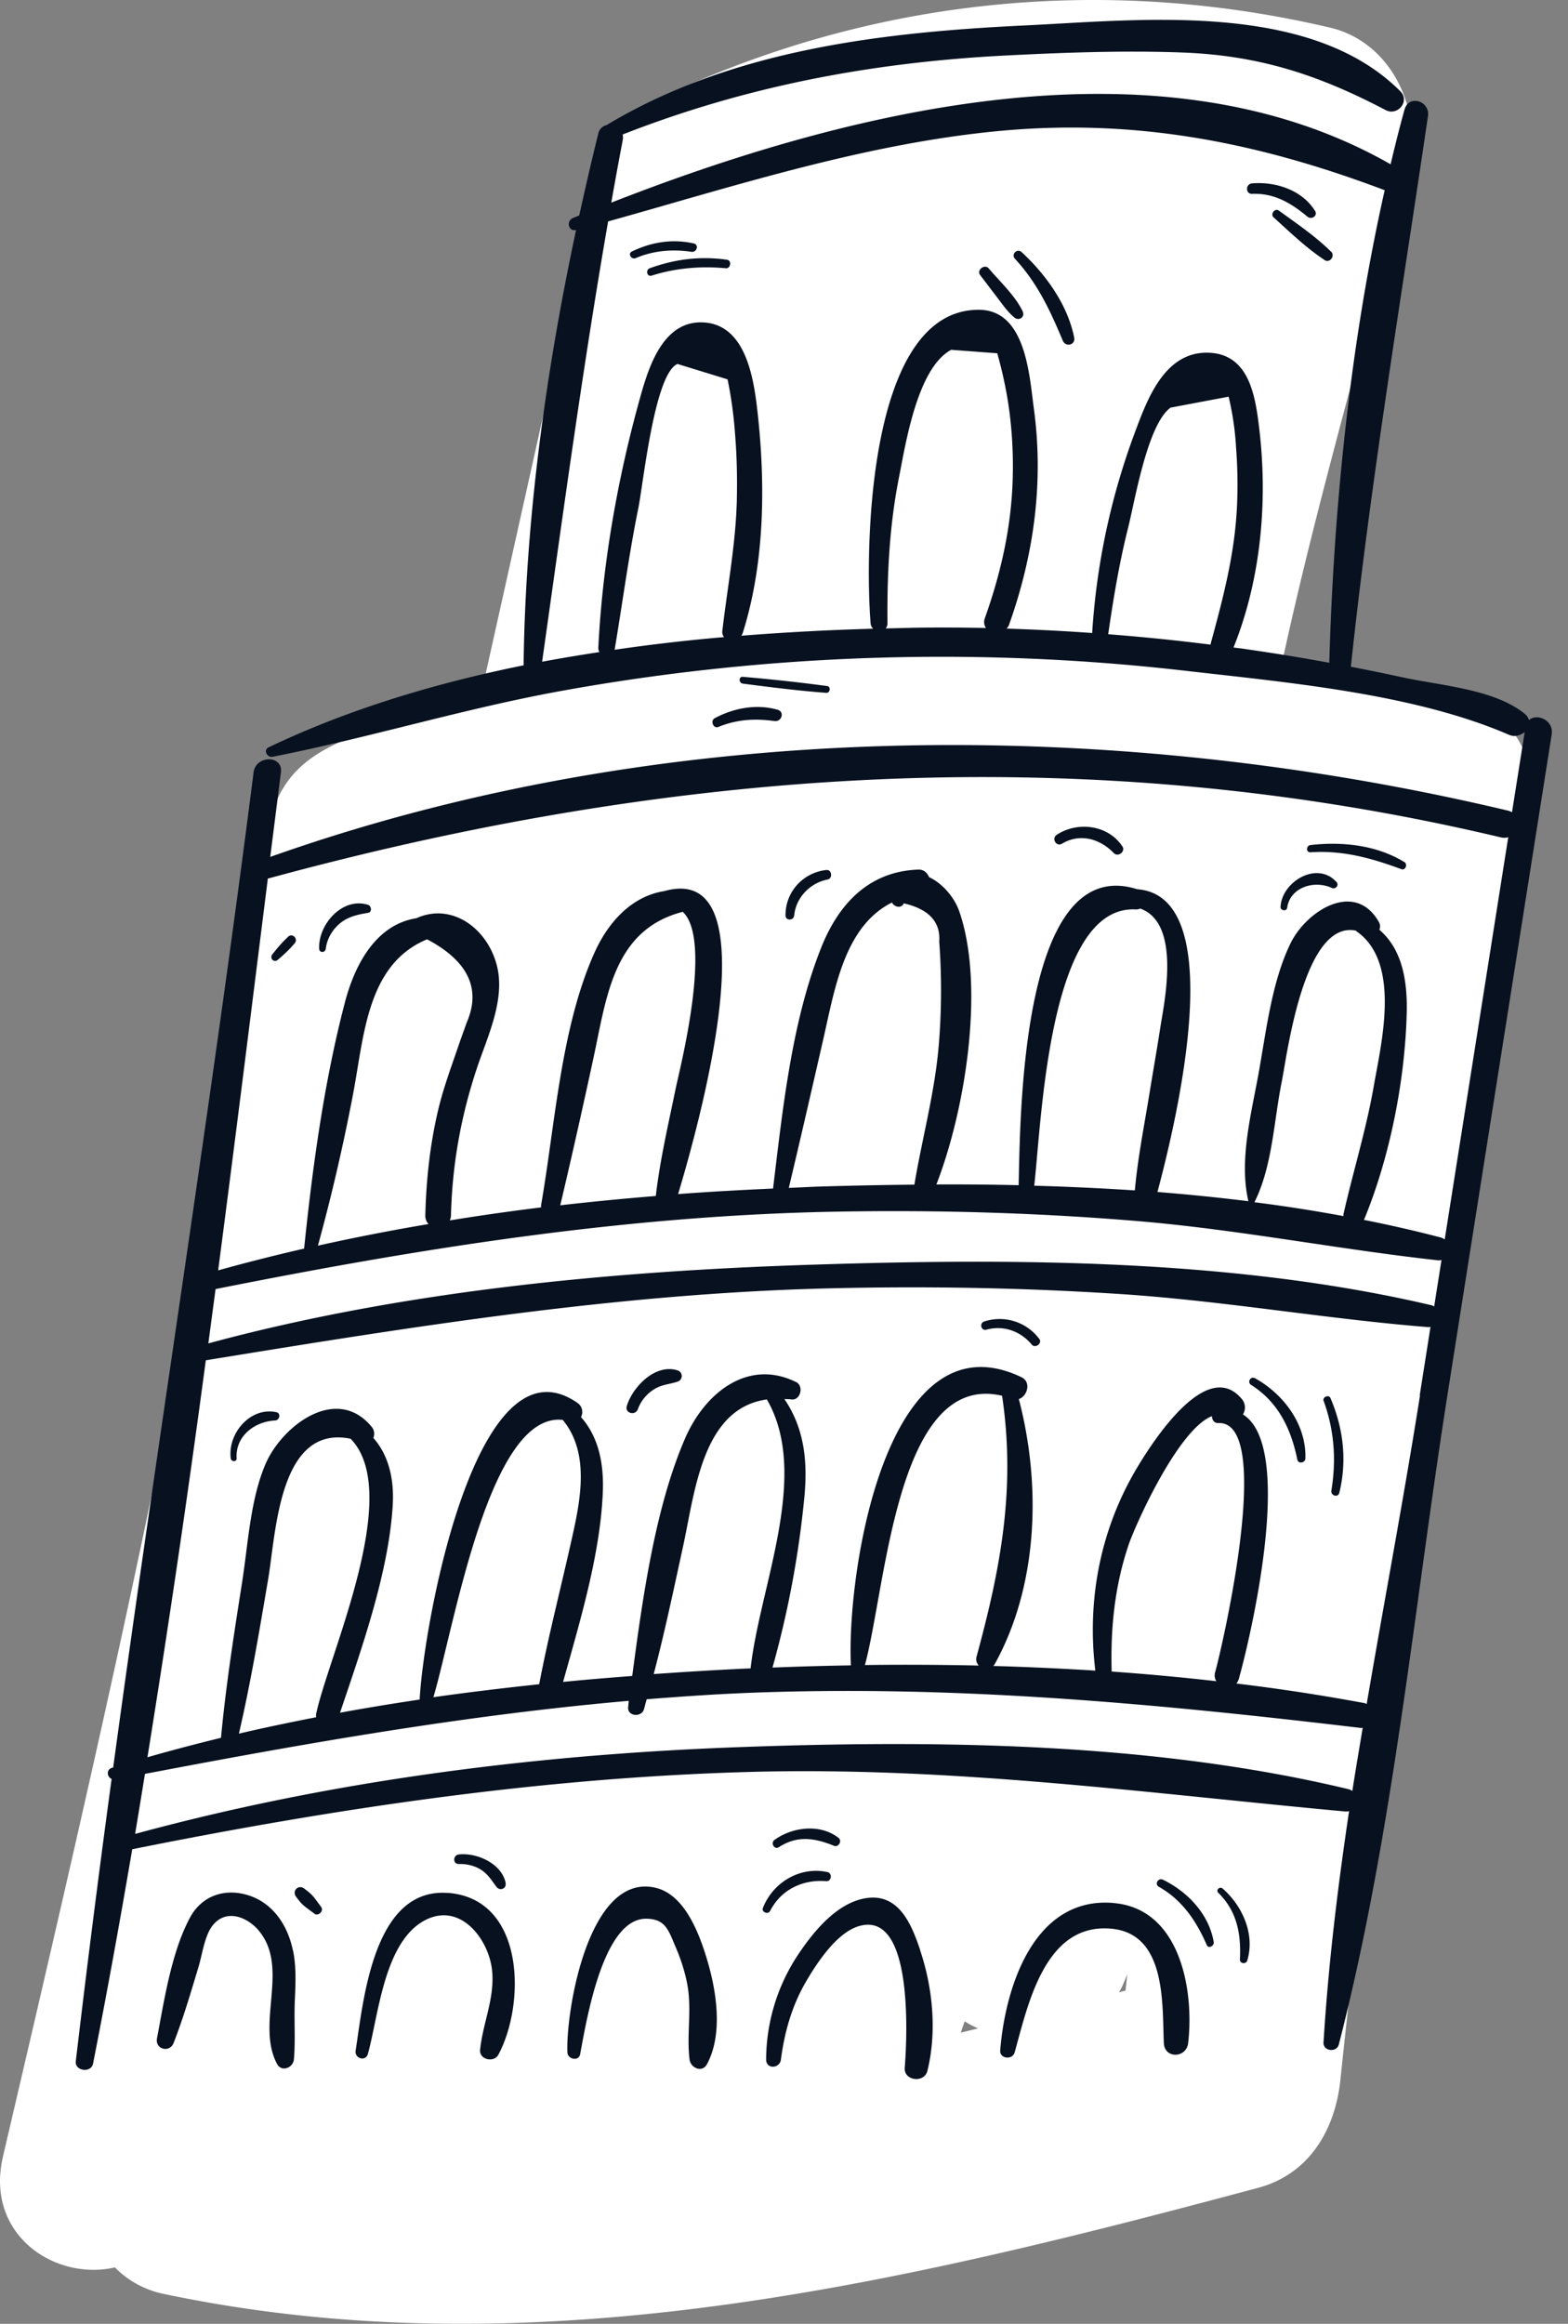 <svg xmlns="http://www.w3.org/2000/svg" width="54" height="80" fill="none"><rect width="100%" height="100%" fill="#808080" stroke="none"/><path fill="#fff" d="M50.127 23.94c-1.873-.282-4.045-.376-6.058-.737 1.244-5.867 3.002-11.698 4.438-17.496.487-1.97-.62-4.269-2.703-4.756C38.238-.824 30.47-.113 23.38 3.076c-2.44 1.097-2.8 2.818-3.338 5.24-.425 1.915-.855 3.828-1.28 5.744-.74 3.327-1.483 6.65-2.223 9.976a22.309 22.309 0 0 0-3.821 1.09c-1.166.455-2.328.913-2.992 2.05-.627 1.071-.62 2.562-.804 3.77-.74 4.9-1.577 9.786-2.519 14.65-1.854 9.59-4.077 19.13-6.3 28.642-.635 2.713 1.812 4.294 3.854 3.82a3.28 3.28 0 0 0 1.703.917c12.723 2.674 25.362-.36 37.663-3.655 1.782-.476 2.663-2.02 2.84-3.727a430.343 430.343 0 0 1 6.667-42.895c.383-1.854-.53-4.43-2.702-4.755v-.004ZM33.222 69.586c.141.09.296.17.459.245-.199.047-.394.098-.592.145.043-.13.086-.26.133-.387v-.003Zm5.452-1.263c.05-.115.098-.235.148-.35l-.061.556c-.076.018-.148.04-.224.057.05-.086.098-.17.137-.263Z"/><path fill="#08111F" d="M52.66 24.798a.438.438 0 0 0-.134-.21c-1.035-.865-2.937-.988-4.225-1.27a73.624 73.624 0 0 0-1.779-.364c.679-6.376 1.725-12.622 2.656-18.958.076-.516-.66-.757-.808-.223-.173.62-.329 1.252-.48 1.883-7.964-4.553-18.713-1.862-26.838 1.32.126-.714.256-1.432.393-2.146a.458.458 0 0 0-.003-.199c4.243-1.663 8.565-2.478 13.13-2.717 2.028-.104 4.07-.18 6.101-.108 2.667.094 4.71.758 7.05 1.985.409.213.845-.307.502-.65C45.108.021 39.295.684 35.312.875c-4.933.235-10.114.837-14.423 3.432a.38.38 0 0 0-.285.292c-.23.927-.447 1.873-.656 2.818l-.213.087c-.246.1-.163.476.104.415-1.05 4.907-1.746 10.023-1.807 14.963l.003.021c-3.081.625-6.072 1.527-8.786 2.826-.191.09-.05.36.137.325 3.349-.66 6.614-1.667 9.977-2.274a73.527 73.527 0 0 1 21.426-.692c3.529.407 7.891.783 11.185 2.211.184.08.394.022.534-.097-.144.92-.292 1.84-.436 2.76a.636.636 0 0 0-.134-.054C38.13 24.628 22.78 24.722 9.307 29.5l.368-2.911c.076-.6-.866-.596-.942 0C7.28 38.022 5.45 49.42 3.898 60.848l-.04.01c-.209.066-.173.318-.014.383a550.13 550.13 0 0 0-1.234 9.72c-.04.34.53.415.595.08.484-2.454.928-4.915 1.35-7.383h.018c6.996-1.403 14.032-2.453 21.177-2.655 6.974-.199 13.668.721 20.577 1.36.051.004.094 0 .134-.014-.397 2.655-.718 5.311-.88 7.963-.019.307.454.36.526.072 1.884-7.314 2.587-15.068 3.767-22.522 1.187-7.527 2.378-15.054 3.565-22.58.076-.491-.52-.744-.79-.484h.01Zm-27.285-7.563c-.04 1.512-.325 2.984-.498 4.481a.265.265 0 0 0 .06.217 63.872 63.872 0 0 0-3.77.436c.274-1.627.487-3.258.816-4.874.17-.83.555-4.637 1.35-4.965l1.724.53c.13.635.216 1.274.26 1.916.061.75.075 1.508.058 2.259Zm5.99 4.38c-.286.004-.575.015-.863.019a.268.268 0 0 0 .061-.177c-.014-1.678.065-3.334.39-4.987.234-1.176.631-3.796 1.804-4.427l1.587.119c.134.469.242.945.329 1.425.162.92.227 1.87.206 2.8-.037 1.7-.394 3.298-.96 4.89a.361.361 0 0 0 .036.342 69.057 69.057 0 0 0-2.59-.007v.003Zm6.8.217c.177-1.216.376-2.425.675-3.62.246-.962.664-3.575 1.469-4.178l2.003-.378c.137.573.223 1.154.256 1.746.054.696.065 1.396.029 2.093-.084 1.62-.48 3.114-.903 4.665v.033a72.004 72.004 0 0 0-3.525-.358l-.003-.003Zm4.713.509c-.133-.018-.267-.033-.397-.05.953-2.372 1.187-5.063.88-7.585-.133-1.097-.353-2.505-1.717-2.562-1.512-.065-2.118 1.555-2.551 2.72a24.01 24.01 0 0 0-1.48 6.928 72.753 72.753 0 0 0-2.944-.151c.03-.04.062-.08.08-.13.855-2.396 1.201-4.897.858-7.426-.158-1.173-.277-3.41-1.89-3.42-3.908-.022-3.922 8.464-3.735 10.792.007.079.04.14.087.187a89.697 89.697 0 0 0-4.54.242c.015-.025.033-.047.044-.076.761-2.392.794-5.105.52-7.584-.123-1.108-.372-3.028-1.844-3.125-1.39-.094-1.898 1.49-2.194 2.551-.783 2.793-1.306 5.755-1.45 8.656 0 .054.014.101.04.14-.661.102-1.318.21-1.975.333.718-5.08 1.397-10.118 2.273-15.158 4.345-1.216 8.671-2.616 13.174-3.085 4.817-.502 9.082.317 13.57 2.01-1.19 5.286-1.756 10.94-1.908 16.269a71.046 71.046 0 0 0-2.897-.473l-.004-.003Zm3.698 39.319a.385.385 0 0 0-.133-.065c-6.737-1.617-14.202-1.7-21.09-1.444-6.971.26-13.96 1.151-20.7 2.984.115-.689.227-1.378.339-2.067 5.542-1.057 11.055-2.024 16.662-2.515l-.021.216c-.033.322.458.365.545.073.032-.116.06-.228.093-.343 1.14-.09 2.28-.17 3.428-.217 7.137-.288 14.098.365 21.17 1.205.021 0 .04-.003.061-.007-.12.725-.245 1.45-.357 2.176l.003.004ZM8.228 59.681c.408-1.76.707-3.55 1.01-5.333.267-1.58.372-5.322 2.837-4.817 1.833 1.88-.769 7.48-1.188 9.476-.007.04-.003.075 0 .111-.887.173-1.775.358-2.655.563h-.004Zm6.697-1.248c.732-2.493 1.927-9.833 4.456-9.551.978 1.19.585 2.883.267 4.29-.36 1.602-.772 3.197-1.079 4.81-1.216.13-2.432.274-3.644.447v.004Zm7.588-.801c.383-1.458.693-2.937 1.014-4.41.404-1.847.657-4.74 2.883-5.044 1.508 2.602-.249 6.437-.56 9.259-.187.007-.37.014-.559.025-.923.047-1.85.105-2.782.17h.004Zm11.2-.293c-1.31-.028-2.62-.036-3.926-.018.736-2.72 1.097-10.124 4.724-9.27.469 3.169-.037 5.897-.88 8.982a.316.316 0 0 0 .078.306h.004Zm8.173.538a85.57 85.57 0 0 0-3.601-.332c-.044-1.49.104-2.948.584-4.366.235-.689 1.703-3.969 2.869-4.427 0 .119.072.245.216.238 1.949-.09.134 7.718-.104 8.573a.37.37 0 0 0 .04.314h-.004Zm7.018-9.843c-.556 3.518-1.23 7.068-1.837 10.63-.025-.011-.047-.03-.08-.033a69.1 69.1 0 0 0-4.409-.674.426.426 0 0 0 .087-.166c.35-1.227 1.977-7.964.14-9.097a.453.453 0 0 0-.017-.505c-1.202-1.508-3.078 1.429-3.598 2.288-1.288 2.128-1.768 4.586-1.468 7.036-1.17-.073-2.342-.127-3.515-.16.015-.017.033-.032.044-.053 1.504-2.71 1.613-6.163.837-9.136.296-.098.433-.585.094-.75-4.655-2.234-6.033 6.747-5.878 9.918-.902.015-1.8.04-2.7.076a33.717 33.717 0 0 0 1.094-5.834c.126-1.274 0-2.404-.685-3.41.079.003.155 0 .241.014.318.04.437-.465.163-.599-1.67-.822-3.15.386-3.821 1.934-1.036 2.389-1.465 5.5-1.823 8.184-.793.061-1.587.126-2.381.205.58-2.085 1.274-4.362 1.367-6.505.044-1.003-.14-1.923-.75-2.613a.374.374 0 0 0-.112-.48c-3.485-2.45-5.304 7.581-5.445 10.205-.916.137-1.829.285-2.742.454.747-2.219 1.678-4.831 1.815-7.148.054-.923-.152-1.732-.668-2.313a.368.368 0 0 0-.043-.364c-1.212-1.497-3.103-.061-3.673 1.27-.527 1.234-.599 2.782-.808 4.095-.278 1.769-.556 3.54-.722 5.323-.851.209-1.696.429-2.533.67a508.76 508.76 0 0 0 2.01-13.667c7.105-1.155 14.1-2.284 21.314-2.472 3.41-.086 6.823-.029 10.225.195 3.544.235 7.04.855 10.573 1.137.025 0 .043-.008.064-.008-.122.787-.248 1.57-.371 2.356l.01-.003Zm.483-3.06c-.025-.01-.047-.029-.076-.036-6.801-1.598-14.357-1.624-21.306-1.4-6.928.22-14.112.895-20.83 2.71l.249-1.87c7.036-1.403 14.032-2.518 21.223-2.662 3.497-.069 6.993.029 10.478.317 3.49.289 6.914.971 10.389 1.354.046.007.09 0 .13-.011-.084.534-.17 1.068-.253 1.602l-.004-.004ZM14.755 42.14a74.667 74.667 0 0 0-3.806.743 67.506 67.506 0 0 0 1.194-5.134c.393-1.995.455-4.54 2.566-5.412 1.41.746 1.869 1.703 1.363 2.868-.079.22-.158.444-.238.664-.252.75-.53 1.476-.721 2.248-.3 1.23-.433 2.464-.466 3.727 0 .126.043.224.108.292v.004Zm4.54-.646c.4-1.696.783-3.399 1.15-5.105.448-2.075.683-4.384 3.068-4.998 1.046.97-.116 5.463-.242 6.076-.253 1.234-.541 2.458-.686 3.706-1.097.09-2.194.195-3.29.321Zm7.87-.599c.403-1.688.79-3.384 1.179-5.08.4-1.743.722-3.915 2.374-4.745.076.155.325.22.408.029.862.198 1.27.639 1.22 1.317a22.832 22.832 0 0 1-.004 3.413c-.123 1.696-.574 3.294-.852 4.954-1.093.011-2.179.033-3.247.065-.36.011-.722.033-1.082.047h.003Zm8.453-.076c.256-2.244.498-9.68 3.5-9.51a.39.39 0 0 0 .152-.03c1.432.513.815 3.27.682 4.142-.116.755-.25 1.505-.372 2.26-.18 1.1-.397 2.193-.498 3.3a92.67 92.67 0 0 0-3.464-.162Zm7.585.567c.62-1.245.664-2.782.938-4.142.188-.942.761-5.564 2.55-5.207.012.007.015.018.026.025 1.552 1.08.845 3.88.592 5.34-.26 1.49-.707 2.92-1.04 4.392-.006.025 0 .047 0 .072a53.222 53.222 0 0 0-3.066-.477v-.003Zm6.549 1.284a.39.39 0 0 0-.134-.068 44.771 44.771 0 0 0-2.648-.606c0-.008.007-.008.01-.015.888-2.154 1.408-4.78 1.466-7.122.025-1.076-.148-2.172-.942-2.85a.297.297 0 0 0-.015-.264c-.822-1.454-2.497-.394-3.045.732-.657 1.342-.844 3.082-1.111 4.536-.253 1.382-.664 2.955-.34 4.34a69.7 69.7 0 0 0-3.132-.317c.697-2.609 2.483-10.19-.7-10.424-3.983-1.256-4.023 7.71-4.08 10.19-.95-.022-1.895-.03-2.833-.026 1.014-2.609 1.67-6.848.79-9.396-.173-.501-.595-.978-1.042-1.183-.062-.148-.184-.267-.368-.26-1.686.058-2.736 1.158-3.342 2.674-1.024 2.562-1.331 5.582-1.663 8.306-1.09.05-2.18.108-3.27.191.661-2.201 3.299-11.496-.475-10.431-1.09.17-1.91 1.024-2.4 2.11-1.165 2.584-1.36 5.932-1.844 8.703-.003.03 0 .051 0 .076-1.05.13-2.1.278-3.143.448a.486.486 0 0 0 .04-.17c.043-1.757.343-3.424.899-5.088.364-1.09 1.003-2.388.664-3.582-.358-1.267-1.574-2.1-2.754-1.563-1.356.213-2.1 1.526-2.457 2.88-.721 2.749-1.118 5.668-1.41 8.493-.993.228-1.981.477-2.96.75.589-4.499 1.148-9.002 1.711-13.49h.01c14.084-3.836 28.163-4.81 42.459-1.415a.477.477 0 0 0 .249-.007l-2.187 13.841-.003.007Z"/><path fill="#08111F" d="M10.09 67.158c-.184-.909-.732-1.717-1.67-1.948-.77-.188-1.49.097-1.87.794-.642 1.18-.895 2.857-1.143 4.167-.073.38.436.513.573.159.336-.862.596-1.754.863-2.638.122-.407.202-1.042.469-1.392.476-.617 1.22-.293 1.598.162 1.072 1.28-.108 3.2.632 4.593.155.292.555.13.58-.159.058-.678 0-1.378.033-2.063.025-.56.05-1.123-.061-1.675h-.004ZM15.452 65.17c-2.598-.227-2.937 3.71-3.204 5.424-.044.27.342.393.422.115.368-1.328.556-3.9 1.999-4.619 1.205-.599 2.165.679 2.277 1.74.1.949-.318 1.814-.412 2.738-.032.34.477.451.628.17.938-1.743.927-5.344-1.707-5.571l-.003.003ZM24.35 67.458c-.264-.873-.754-2.215-1.754-2.464-2.313-.574-3.11 4.207-3.056 5.66.01.243.393.322.44.062.224-1.194.79-4.69 2.288-4.662.667.011.761.423 1.006.989.166.386.293.776.38 1.19.19.92-.015 1.765.093 2.667.036.289.433.473.6.163.558-1.036.331-2.515.003-3.601v-.004ZM31.689 67.13c-.285-.845-.707-1.913-1.786-1.794-1.043.116-1.88 1.148-2.418 1.956a6.564 6.564 0 0 0-1.1 3.612c0 .339.469.314.508 0 .127-.953.376-1.844.863-2.681.382-.653 1.057-1.685 1.818-1.912 1.887-.567 1.667 3.813 1.584 4.878-.032.447.672.534.78.105.332-1.346.188-2.858-.253-4.164h.004ZM38.324 65.51c-2.742-.21-3.709 2.944-3.878 5.08-.022.288.422.335.497.068.459-1.638 1.036-4.467 3.324-4.261 1.897.17 1.757 2.558 1.814 3.937.022.548.776.526.838 0 .213-1.851-.289-4.648-2.591-4.821l-.004-.004ZM12.67 31.148c-.884-.274-1.718.686-1.678 1.516.007.148.21.14.227 0 .044-.368.257-.711.556-.928.27-.194.577-.256.898-.31.148-.025.123-.238 0-.278h-.003ZM9.924 32.249c-.202.184-.375.39-.545.606-.105.134.054.303.188.188.209-.177.404-.358.58-.567.134-.155-.072-.368-.227-.227h.004ZM35.221 10.719c-.267-.549-.78-1.018-1.172-1.48-.138-.162-.426.058-.296.228l.588.772c.184.241.36.501.599.696.155.126.372-.025.278-.216h.003ZM36.993 11.617c-.227-1.13-.978-2.169-1.808-2.937-.155-.145-.375.076-.23.23.779.845 1.205 1.769 1.645 2.815.1.238.447.155.393-.108ZM45.288 7.262c-.44-.718-1.36-1.018-2.168-.949-.228.018-.235.368 0 .36.768-.028 1.338.315 1.908.787.138.116.365-.028.26-.202v.004ZM45.84 8.665c-.534-.53-1.19-.974-1.797-1.414-.137-.101-.306.123-.18.234.56.506 1.126 1.054 1.757 1.469.177.115.368-.144.224-.289h-.004ZM23.892 8.38c-.737-.162-1.451-.05-2.13.278-.154.076-.017.292.134.227.61-.26 1.263-.313 1.916-.216.184.029.27-.245.08-.289ZM25.043 8.943c-.92-.133-1.794-.025-2.667.292-.155.058-.094.307.069.253.83-.263 1.688-.332 2.554-.253.166.015.206-.27.04-.292h.003ZM26.778 24.433c-.725-.205-1.508-.06-2.165.293-.159.086-.047.371.126.3.639-.26 1.252-.297 1.93-.203.25.036.365-.317.109-.39ZM28.488 23.618a60.531 60.531 0 0 0-2.904-.317c-.152-.015-.148.216 0 .234.956.123 1.909.245 2.872.317.133.011.166-.216.032-.234ZM46.02 30.358c-.667-.733-1.883 0-1.919.866-.007.126.21.162.227.029.101-.715.942-.96 1.534-.686.133.062.267-.093.162-.209h-.003ZM48.362 29.676c-.956-.584-2.136-.71-3.229-.584-.155.018-.162.26 0 .249 1.115-.073 2.09.198 3.125.58.148.055.23-.169.104-.248v.003ZM43.22 47.447c-.15-.083-.28.137-.133.23.938.593 1.375 1.516 1.591 2.57.033.162.275.115.278-.036.036-1.17-.743-2.212-1.735-2.764ZM45.819 48.129c-.055-.13-.282-.036-.235.097.368 1.007.44 2.035.267 3.089-.029.176.231.256.274.075.27-1.11.141-2.215-.306-3.261ZM40.05 64.712c-.16-.08-.3.152-.142.242.805.455 1.289 1.173 1.65 2.003.06.147.263.032.241-.102-.166-.96-.891-1.724-1.746-2.143h-.004ZM42.106 65.015c-.101-.087-.246.054-.148.148.646.635.787 1.422.743 2.295-.007.148.213.17.253.036.274-.902-.166-1.883-.848-2.479ZM28.495 64.449c-.941-.206-1.872.35-2.222 1.234-.058.14.177.241.249.104.375-.736 1.126-1.093 1.934-1.025.18.015.216-.274.043-.313h-.003ZM28.885 63.276c-.631-.498-1.58-.386-2.208.061-.152.109-.01.354.148.253.639-.415 1.241-.314 1.905-.043.144.057.278-.17.155-.267v-.004ZM17.415 64.824c-.137-.671-.993-1.05-1.613-.982-.206.022-.217.332 0 .329.27-.007.534.054.765.198.238.152.364.368.53.588.116.152.354.069.314-.133h.004ZM9.516 48.616c-.895-.191-1.678.732-1.57 1.587.015.127.21.134.203 0-.047-.761.617-1.266 1.328-1.302.155-.007.205-.25.04-.285ZM23.332 47.176c-.765-.242-1.551.574-1.746 1.23-.072.25.296.343.382.105.108-.292.307-.53.57-.69.256-.158.52-.165.794-.255a.203.203 0 0 0 0-.39ZM28.46 29.95c-.802.09-1.411.747-1.408 1.563 0 .195.282.188.3 0 .058-.614.552-1.122 1.15-1.234.185-.036.145-.35-.043-.328ZM38.653 29.139c-.487-.74-1.537-.874-2.26-.4-.19.125-.017.425.181.306.614-.368 1.306-.173 1.78.32.147.156.418-.046.299-.23v.004ZM35.791 46.094a1.703 1.703 0 0 0-1.897-.6c-.177.058-.105.333.075.282.588-.162 1.18.05 1.566.516.12.14.372-.05.257-.198ZM11.06 65.65c-.082-.112-.162-.223-.248-.332-.101-.126-.206-.202-.332-.3-.202-.158-.437.08-.282.282.098.127.173.235.3.332.108.087.22.166.332.25.133.1.332-.098.23-.232Z"/></svg>
